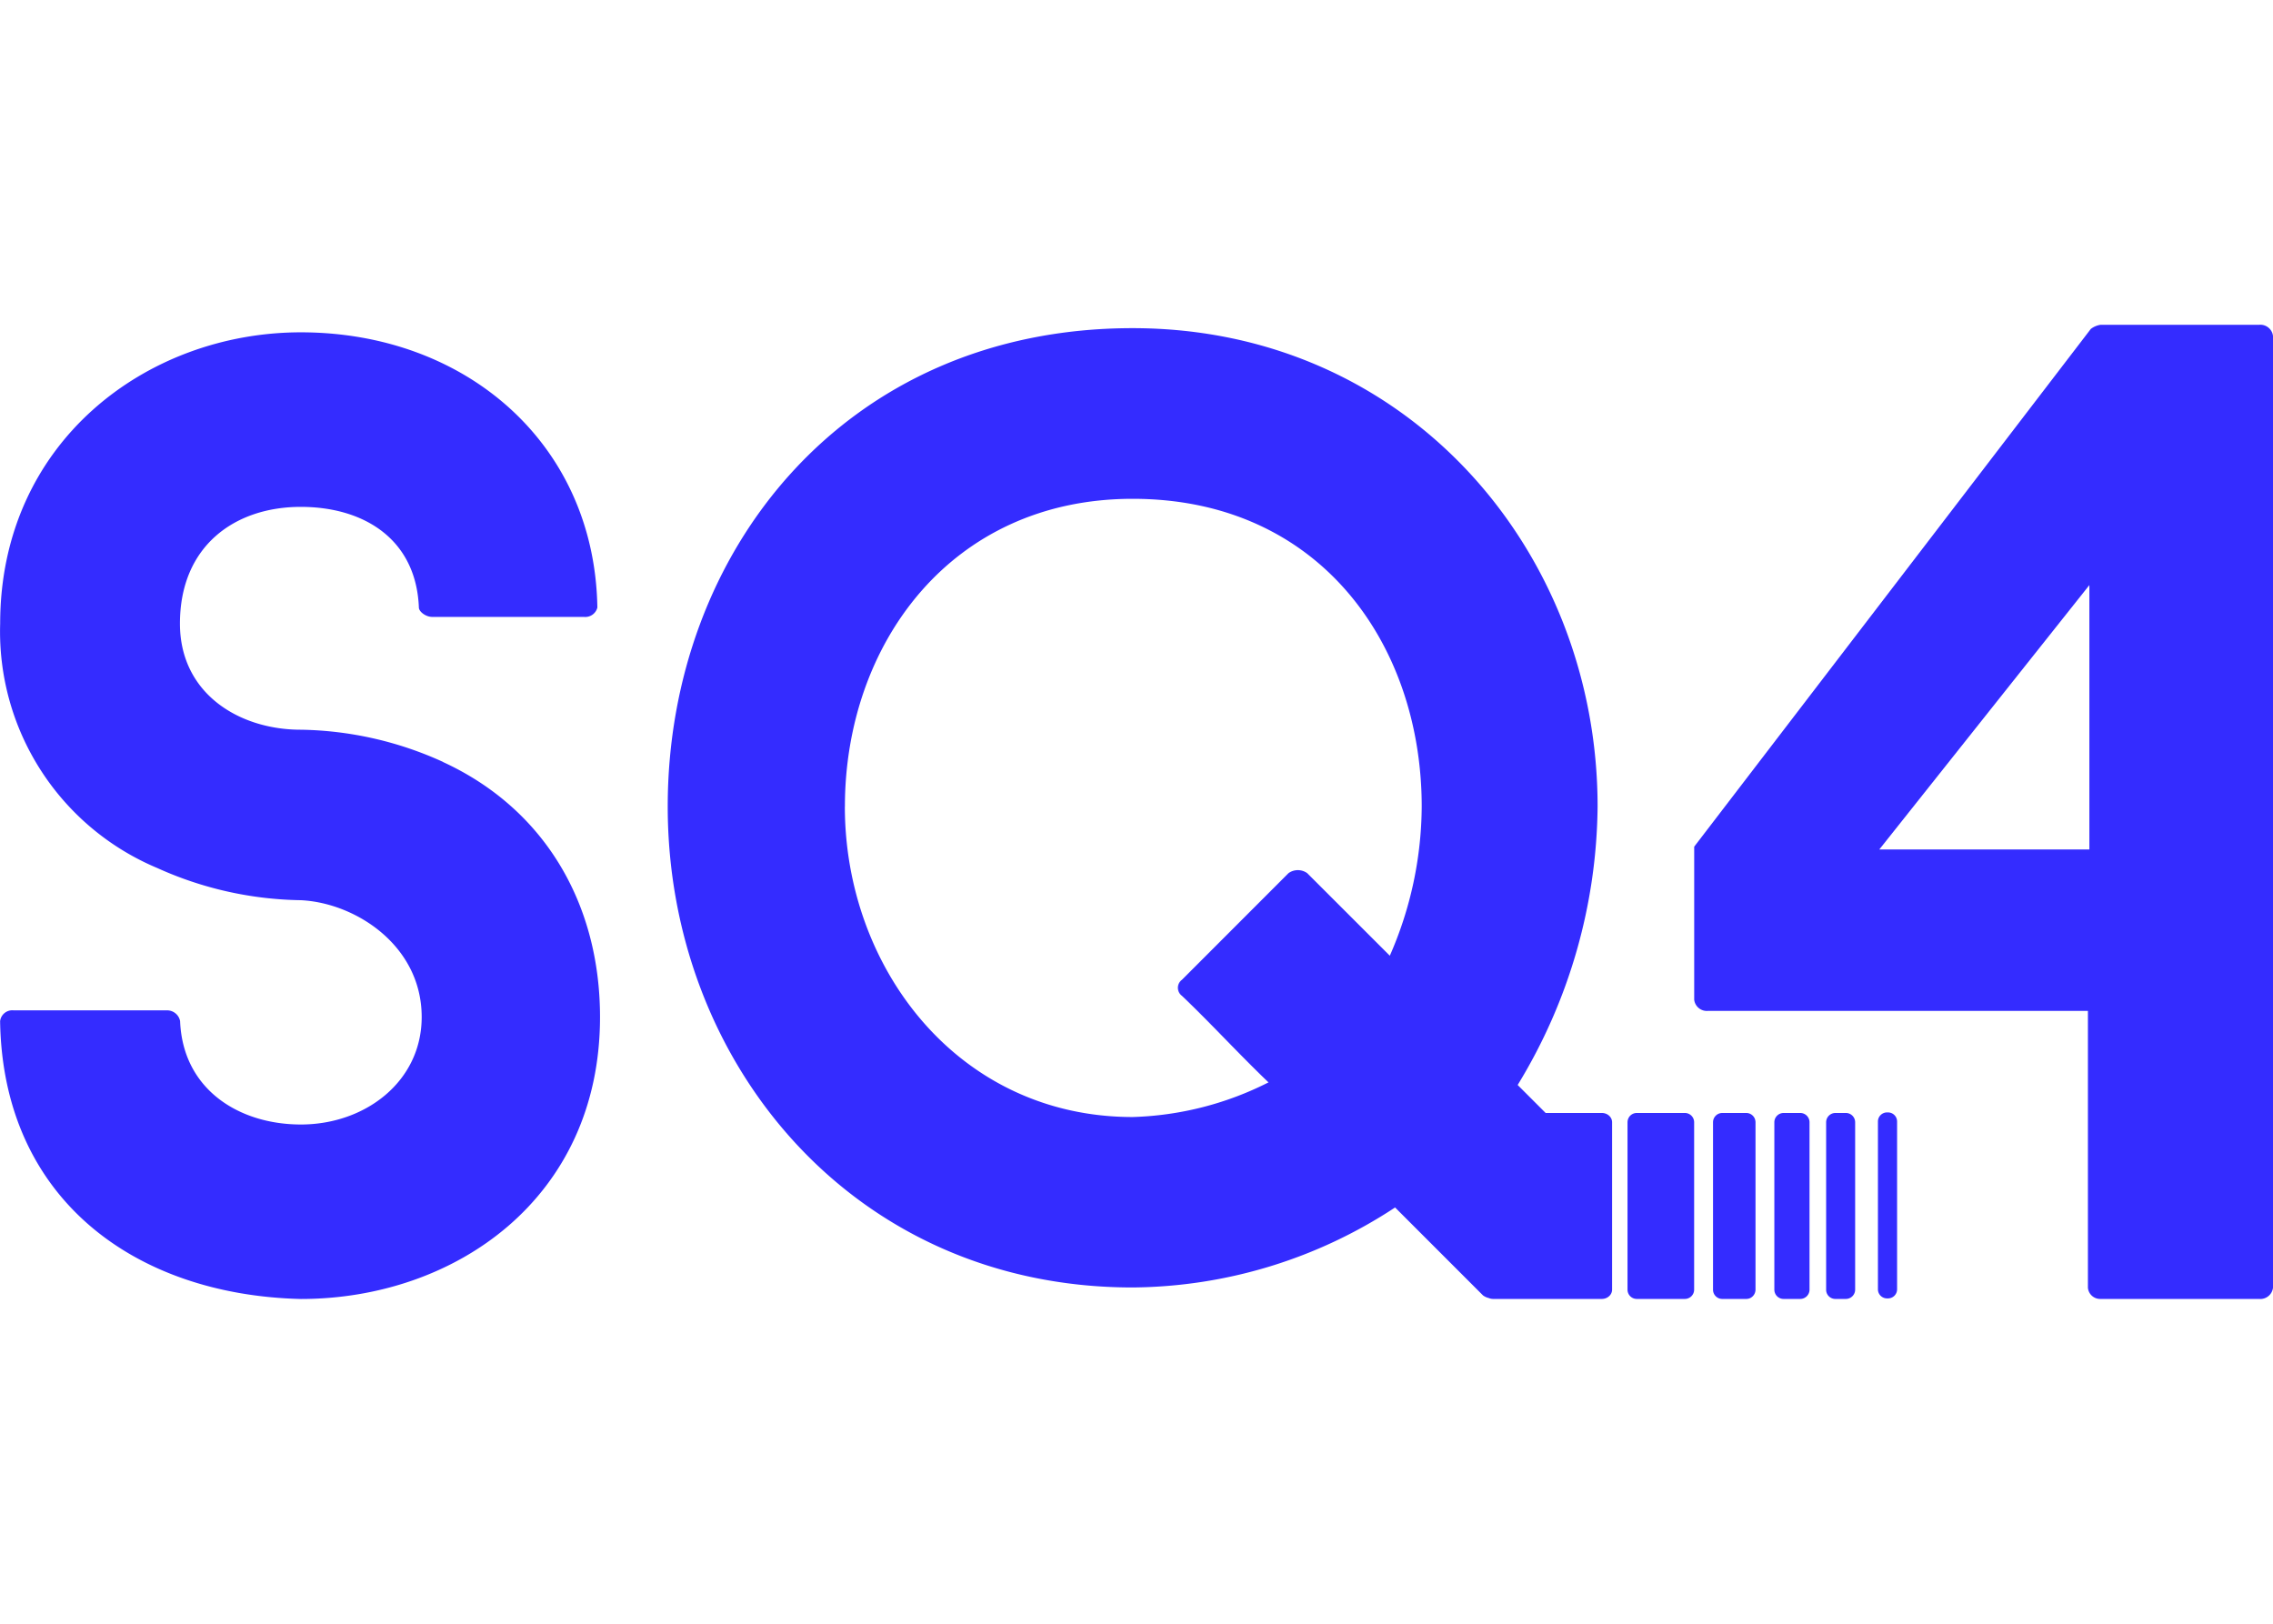 <?xml version="1.0" encoding="UTF-8"?>
<svg xmlns="http://www.w3.org/2000/svg" width="42" height="30" fill="none">
  <g fill="#342CFF" clip-path="url(#a)">
    <path d="M41.743 23.999h-2.931a.227.227 0 0 1-.232-.206v-5.116h-7.018a.235.235 0 0 1-.257-.206v-2.828l7.328-9.565a.385.385 0 0 1 .18-.077h2.93a.235.235 0 0 1 .257.206v17.586a.236.236 0 0 1-.257.206Zm-7.018-8.305h3.882V10.81l-3.882 4.885Z"></path>
    <path d="M.002 18.866a.227.227 0 0 1 .248-.199H3.08a.245.245 0 0 1 .248.199c.05 1.264 1.09 1.91 2.232 1.91 1.19 0 2.232-.795 2.232-1.986 0-1.315-1.216-2.108-2.232-2.158a6.653 6.653 0 0 1-2.655-.595 4.737 4.737 0 0 1-2.902-4.514c0-3.349 2.703-5.382 5.555-5.383 3.05 0 5.431 2.059 5.48 5.085a.23.23 0 0 1-.247.173H7.988c-.124 0-.248-.1-.248-.173-.05-1.265-1.017-1.86-2.183-1.86-1.215 0-2.232.719-2.232 2.157 0 1.29 1.091 1.96 2.232 1.96a6.56 6.56 0 0 1 2.629.595v.002c1.885.868 2.901 2.627 2.901 4.712 0 3.348-2.678 5.209-5.53 5.209-3.075-.075-5.505-1.86-5.555-5.134Zm33.913 5.133a.17.17 0 0 1-.16-.106.172.172 0 0 1-.012-.066v-3.092a.172.172 0 0 1 .172-.172h.192a.172.172 0 0 1 .172.172v3.092a.172.172 0 0 1-.172.172h-.192Zm-.957 0a.17.17 0 0 1-.159-.106.172.172 0 0 1-.013-.066v-3.092a.172.172 0 0 1 .172-.172h.305a.172.172 0 0 1 .173.172v3.092a.172.172 0 0 1-.173.172h-.305Zm-1.133 0a.17.17 0 0 1-.122-.05.17.17 0 0 1-.05-.122v-3.092a.172.172 0 0 1 .172-.172h.44a.172.172 0 0 1 .16.106c.008.021.013.044.013.066v3.092a.174.174 0 0 1-.107.16.17.17 0 0 1-.066.012h-.44Zm-1.58 0a.171.171 0 0 1-.172-.172v-3.092a.175.175 0 0 1 .05-.122.173.173 0 0 1 .122-.05h.887a.172.172 0 0 1 .172.172v3.092a.172.172 0 0 1-.172.172h-.887Zm-2.654 0a.205.205 0 0 1-.083-.017.294.294 0 0 1-.105-.048l-1.625-1.625a8.932 8.932 0 0 1-4.85 1.478c-5.168 0-8.59-4.16-8.59-8.886 0-4.703 3.274-8.838 8.59-8.838 5.096 0 8.592 4.135 8.592 8.837a10.021 10.021 0 0 1-1.477 5.146l.517.517h1.038c.105 0 .19.077.19.172v3.092c0 .095-.085.172-.19.172h-2.006Zm-11.98-9.097c0 2.98 2.093 5.736 5.318 5.736a5.931 5.931 0 0 0 2.51-.64c-.566-.542-1.058-1.084-1.6-1.6a.18.18 0 0 1-.068-.102.183.183 0 0 1 .069-.194l1.969-1.97a.296.296 0 0 1 .345 0l1.526 1.525v.002a6.925 6.925 0 0 0 .59-2.757c0-2.979-1.87-5.686-5.341-5.686-3.374 0-5.317 2.707-5.317 5.686Zm19.257 9.087a.168.168 0 0 1-.168-.168v-3.1a.168.168 0 0 1 .168-.168h.017a.168.168 0 0 1 .169.168v3.1a.168.168 0 0 1-.169.168h-.017Z"></path>
  </g>
  <defs>
    <clipPath id="a">
      <path fill="#fff" d="M0 0h42v30H0z"></path>
    </clipPath>
  </defs>
</svg>
